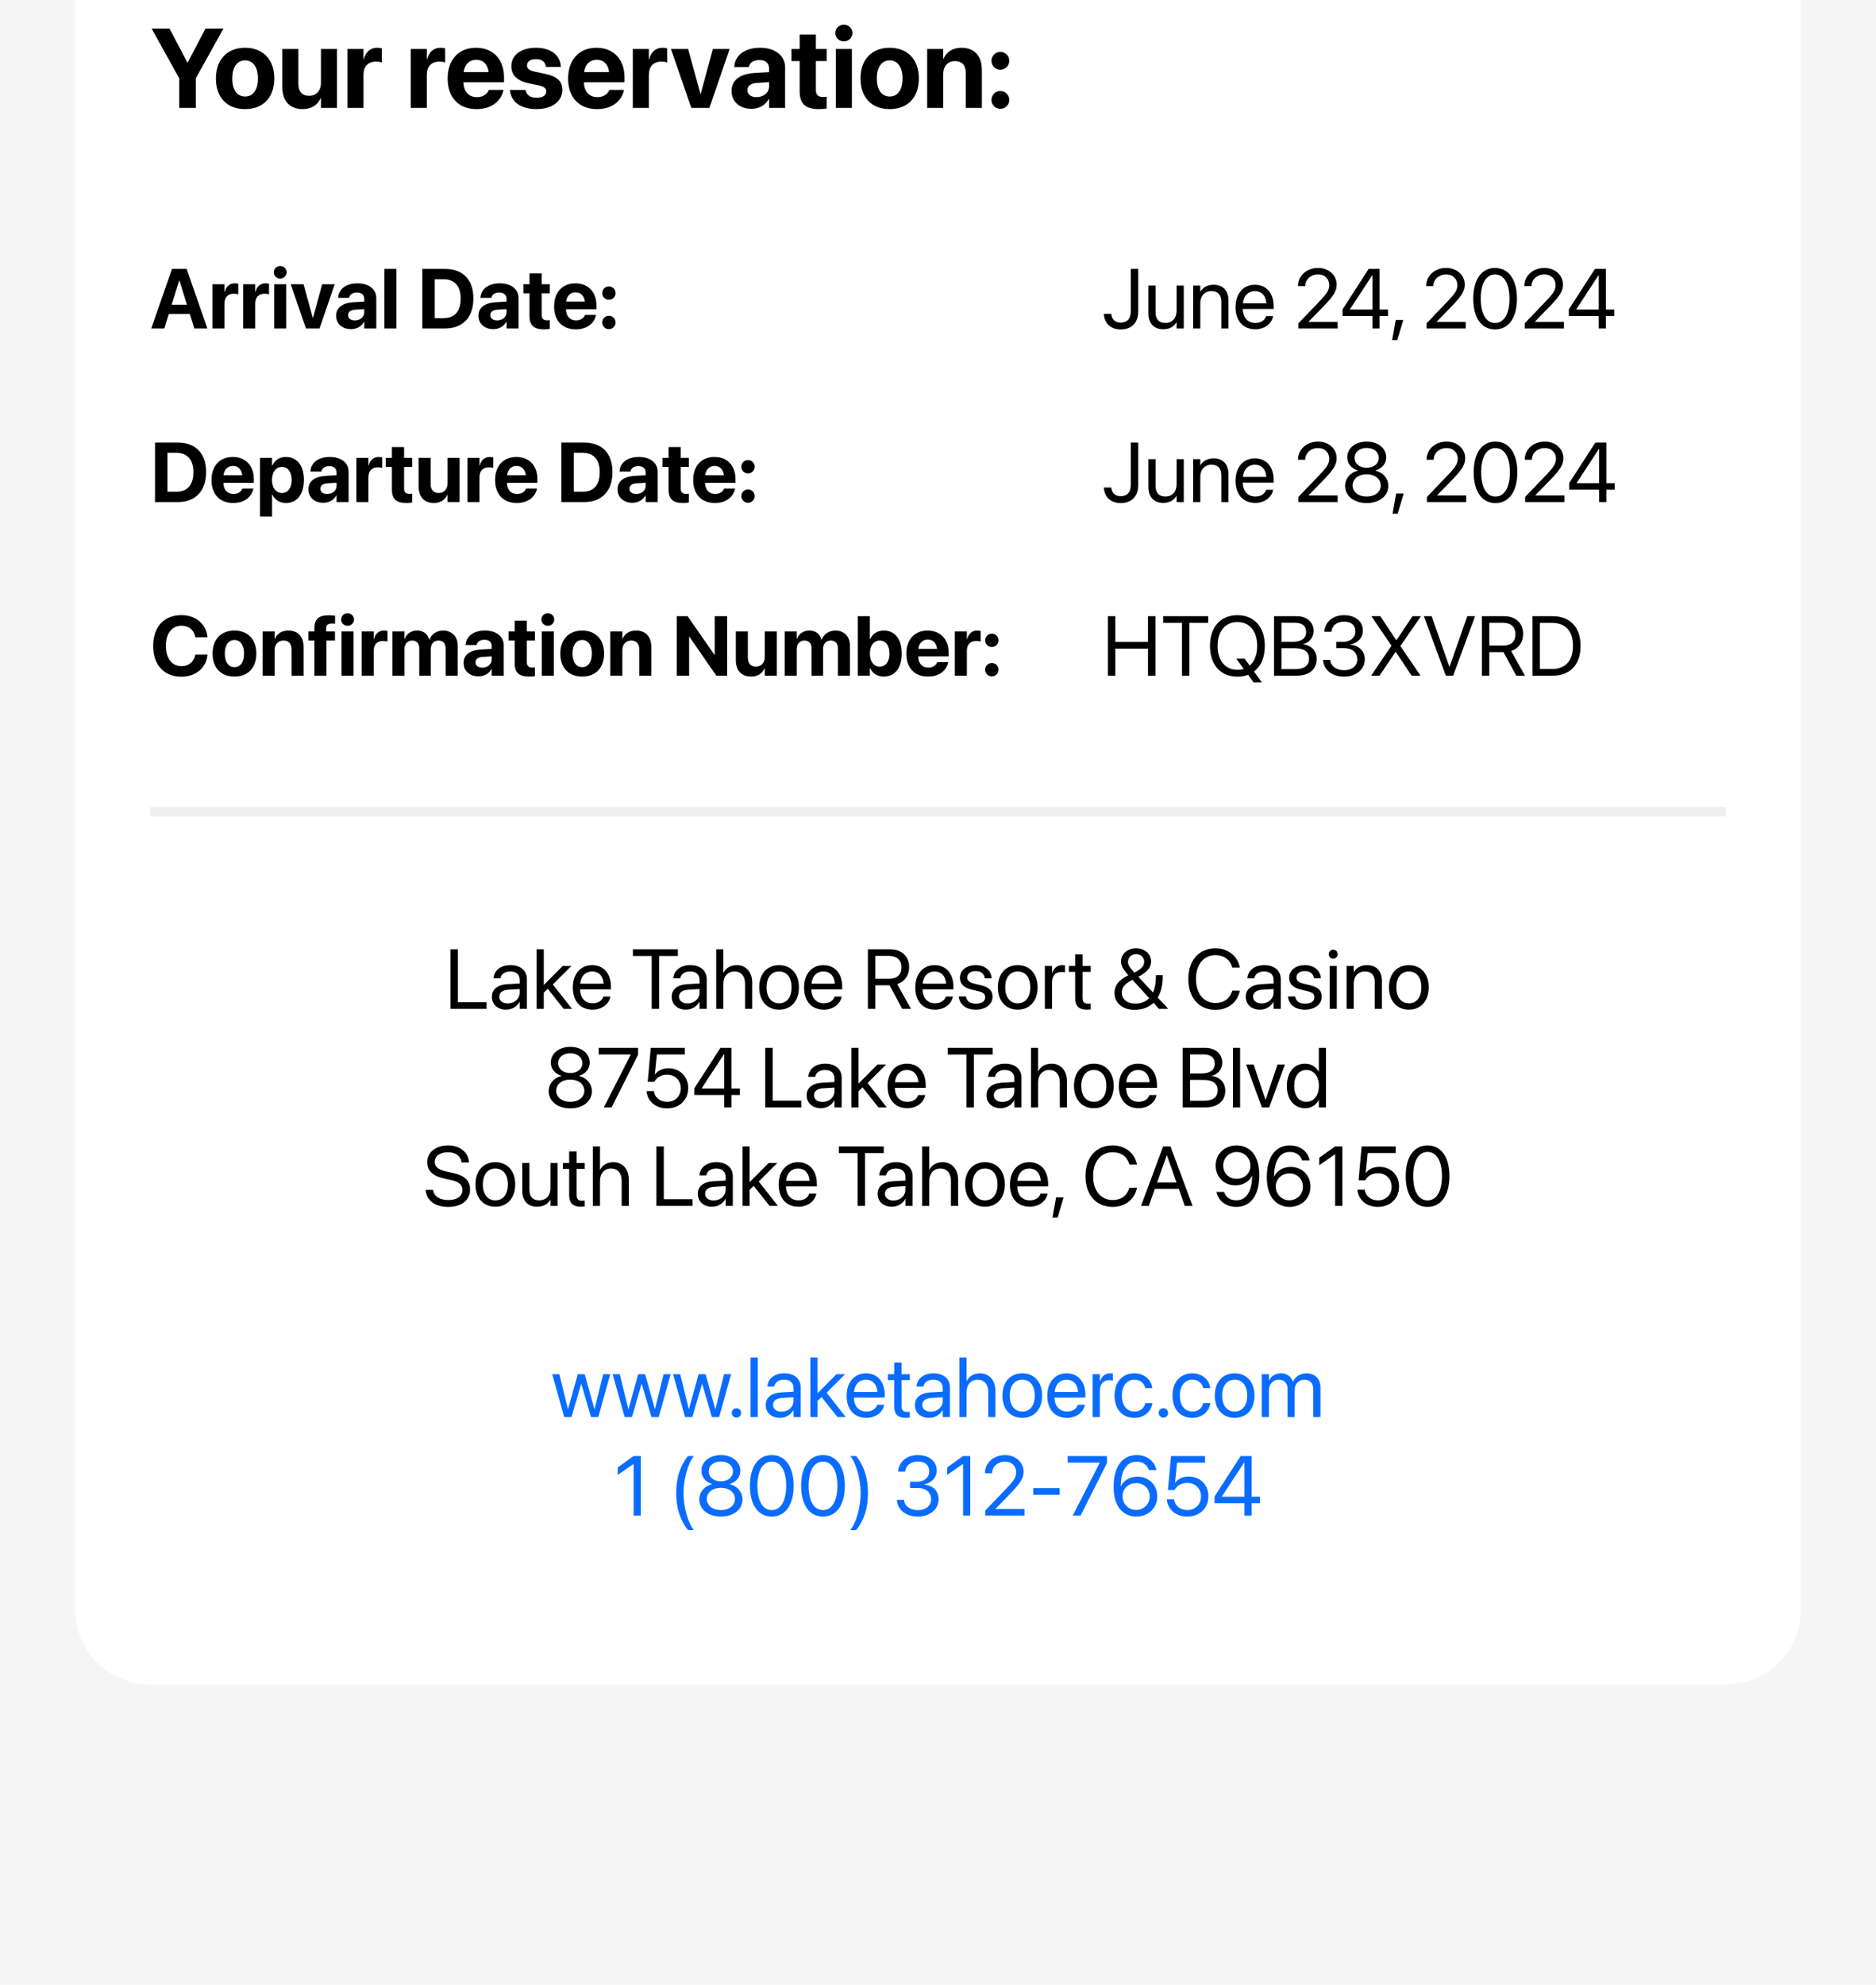 <svg width="400" height="423" viewBox="0 0 400 423" fill="none" xmlns="http://www.w3.org/2000/svg">
<rect width="400" height="423" fill="#F5F5F5"/>
<path d="M16 0H384V343C384 351.837 376.837 359 368 359H32C23.163 359 16 351.837 16 343V0Z" fill="white"/>
<path d="M38.211 23V16.684L32.328 6.09H36.148L39.945 13.309H40.027L43.812 6.09H47.645L41.75 16.684V23H38.211ZM52.262 23.258C48.441 23.258 46.039 20.809 46.039 16.719V16.695C46.039 12.652 48.5 10.18 52.25 10.18C56.012 10.18 58.484 12.629 58.484 16.695V16.719C58.484 20.82 56.059 23.258 52.262 23.258ZM52.273 20.574C53.938 20.574 55.004 19.168 55.004 16.719V16.695C55.004 14.27 53.914 12.863 52.25 12.863C50.598 12.863 49.52 14.27 49.52 16.695V16.719C49.52 19.18 50.586 20.574 52.273 20.574ZM64.531 23.258C61.766 23.258 60.195 21.488 60.195 18.547V10.438H63.617V17.832C63.617 19.473 64.391 20.422 65.926 20.422C67.461 20.422 68.434 19.297 68.434 17.656V10.438H71.856V23H68.434V20.926H68.363C67.719 22.367 66.43 23.258 64.531 23.258ZM74.082 23V10.438H77.504V12.629H77.574C77.949 11.082 78.969 10.18 80.434 10.18C80.809 10.18 81.16 10.238 81.418 10.309V13.32C81.137 13.203 80.668 13.133 80.176 13.133C78.488 13.133 77.504 14.141 77.504 15.969V23H74.082ZM87.582 23V10.438H91.004V12.629H91.074C91.449 11.082 92.469 10.18 93.934 10.18C94.309 10.18 94.66 10.238 94.918 10.309V13.32C94.637 13.203 94.168 13.133 93.676 13.133C91.988 13.133 91.004 14.141 91.004 15.969V23H87.582ZM101.621 23.258C97.777 23.258 95.445 20.762 95.445 16.742V16.73C95.445 12.734 97.801 10.18 101.48 10.18C105.16 10.18 107.469 12.676 107.469 16.473V17.527H98.82C98.856 19.531 99.945 20.703 101.691 20.703C103.098 20.703 103.953 19.93 104.199 19.227L104.223 19.156H107.363L107.328 19.285C106.941 21.137 105.207 23.258 101.621 23.258ZM101.539 12.734C100.133 12.734 99.078 13.672 98.856 15.371H104.188C103.977 13.637 102.957 12.734 101.539 12.734ZM114.406 23.258C110.926 23.258 108.992 21.652 108.723 19.273L108.711 19.168H112.051L112.074 19.273C112.297 20.258 113.035 20.832 114.406 20.832C115.695 20.832 116.48 20.328 116.48 19.52V19.508C116.48 18.84 116.059 18.453 114.828 18.184L112.695 17.738C110.258 17.223 109.027 16.004 109.027 14.129V14.117C109.027 11.727 111.09 10.18 114.289 10.18C117.629 10.18 119.492 11.949 119.574 14.152V14.27H116.422L116.41 14.176C116.293 13.273 115.555 12.594 114.289 12.594C113.105 12.594 112.367 13.121 112.367 13.93V13.941C112.367 14.586 112.801 15.008 114.066 15.277L116.199 15.734C118.824 16.285 119.902 17.316 119.902 19.168V19.18C119.902 21.641 117.641 23.258 114.406 23.258ZM127.309 23.258C123.465 23.258 121.133 20.762 121.133 16.742V16.73C121.133 12.734 123.488 10.18 127.168 10.18C130.848 10.18 133.156 12.676 133.156 16.473V17.527H124.508C124.543 19.531 125.633 20.703 127.379 20.703C128.785 20.703 129.641 19.93 129.887 19.227L129.91 19.156H133.051L133.016 19.285C132.629 21.137 130.895 23.258 127.309 23.258ZM127.227 12.734C125.82 12.734 124.766 13.672 124.543 15.371H129.875C129.664 13.637 128.645 12.734 127.227 12.734ZM134.926 23V10.438H138.348V12.629H138.418C138.793 11.082 139.812 10.18 141.277 10.18C141.652 10.18 142.004 10.238 142.262 10.309V13.32C141.98 13.203 141.512 13.133 141.02 13.133C139.332 13.133 138.348 14.141 138.348 15.969V23H134.926ZM147.406 23L143.059 10.438H146.715L149.34 19.977H149.41L152 10.438H155.574L151.262 23H147.406ZM160.203 23.199C157.684 23.199 155.984 21.617 155.984 19.402V19.379C155.984 17.094 157.754 15.758 160.871 15.559L163.977 15.371V14.598C163.977 13.484 163.25 12.793 161.914 12.793C160.637 12.793 159.863 13.391 159.699 14.199L159.676 14.305H156.547L156.559 14.164C156.746 11.844 158.738 10.18 162.055 10.18C165.301 10.18 167.398 11.855 167.398 14.387V23H163.977V21.125H163.906C163.191 22.414 161.855 23.199 160.203 23.199ZM159.371 19.227C159.371 20.152 160.133 20.703 161.316 20.703C162.852 20.703 163.977 19.719 163.977 18.406V17.504L161.387 17.668C160.062 17.75 159.371 18.312 159.371 19.203V19.227ZM174.605 23.258C171.816 23.258 170.504 22.18 170.504 19.484V13.016H168.758V10.438H170.504V7.367H173.961V10.438H176.258V13.016H173.961V19.109C173.961 20.281 174.488 20.68 175.52 20.68C175.824 20.68 176.047 20.645 176.258 20.621V23.129C175.871 23.188 175.32 23.258 174.605 23.258ZM179.926 8.82C178.895 8.82 178.098 8.012 178.098 7.039C178.098 6.066 178.895 5.258 179.926 5.258C180.957 5.258 181.754 6.066 181.754 7.039C181.754 8.012 180.957 8.82 179.926 8.82ZM178.215 23V10.438H181.637V23H178.215ZM189.699 23.258C185.879 23.258 183.477 20.809 183.477 16.719V16.695C183.477 12.652 185.938 10.18 189.688 10.18C193.449 10.18 195.922 12.629 195.922 16.695V16.719C195.922 20.82 193.496 23.258 189.699 23.258ZM189.711 20.574C191.375 20.574 192.441 19.168 192.441 16.719V16.695C192.441 14.27 191.352 12.863 189.688 12.863C188.035 12.863 186.957 14.27 186.957 16.695V16.719C186.957 19.18 188.023 20.574 189.711 20.574ZM197.691 23V10.438H201.113V12.5H201.184C201.828 11.059 203.117 10.18 205.016 10.18C207.781 10.18 209.352 11.949 209.352 14.891V23H205.93V15.594C205.93 13.953 205.156 13.016 203.621 13.016C202.086 13.016 201.113 14.141 201.113 15.781V23H197.691ZM213.301 14.855C212.234 14.855 211.402 14.023 211.402 12.957C211.402 11.902 212.234 11.059 213.301 11.059C214.355 11.059 215.199 11.902 215.199 12.957C215.199 14.023 214.355 14.855 213.301 14.855ZM213.301 23.199C212.234 23.199 211.402 22.355 211.402 21.301C211.402 20.234 212.234 19.402 213.301 19.402C214.355 19.402 215.199 20.234 215.199 21.301C215.199 22.355 214.355 23.199 213.301 23.199Z" fill="black"/>
<path d="M32.246 70L36.676 57.317H39.796L44.217 70H41.431L40.473 66.924H35.99L35.032 70H32.246ZM38.205 59.778L36.605 64.938H39.857L38.258 59.778H38.205ZM45.298 70V60.578H47.864V62.222H47.917C48.198 61.062 48.963 60.385 50.062 60.385C50.343 60.385 50.606 60.429 50.8 60.481V62.74C50.589 62.652 50.237 62.6 49.868 62.6C48.602 62.6 47.864 63.355 47.864 64.727V70H45.298ZM51.855 70V60.578H54.421V62.222H54.474C54.755 61.062 55.52 60.385 56.618 60.385C56.899 60.385 57.163 60.429 57.356 60.481V62.74C57.145 62.652 56.794 62.6 56.425 62.6C55.159 62.6 54.421 63.355 54.421 64.727V70H51.855ZM59.747 59.365C58.974 59.365 58.376 58.759 58.376 58.029C58.376 57.3 58.974 56.693 59.747 56.693C60.52 56.693 61.118 57.3 61.118 58.029C61.118 58.759 60.52 59.365 59.747 59.365ZM58.464 70V60.578H61.03V70H58.464ZM65.24 70L61.98 60.578H64.722L66.69 67.732H66.743L68.686 60.578H71.366L68.132 70H65.24ZM74.838 70.149C72.948 70.149 71.674 68.963 71.674 67.302V67.284C71.674 65.57 73.001 64.568 75.339 64.419L77.668 64.278V63.698C77.668 62.863 77.123 62.345 76.121 62.345C75.163 62.345 74.583 62.793 74.46 63.399L74.442 63.478H72.096L72.105 63.373C72.245 61.633 73.739 60.385 76.227 60.385C78.661 60.385 80.234 61.642 80.234 63.54V70H77.668V68.594H77.615C77.079 69.561 76.077 70.149 74.838 70.149ZM74.214 67.17C74.214 67.864 74.785 68.277 75.673 68.277C76.824 68.277 77.668 67.539 77.668 66.555V65.878L75.726 66.001C74.732 66.062 74.214 66.484 74.214 67.152V67.17ZM81.957 70V57.317H84.523V70H81.957ZM90.043 70V57.317H94.886C98.683 57.317 100.933 59.576 100.933 63.593V63.61C100.933 67.636 98.691 70 94.886 70H90.043ZM92.697 67.803H94.569C96.942 67.803 98.226 66.361 98.226 63.619V63.602C98.226 60.956 96.898 59.506 94.569 59.506H92.697V67.803ZM105.178 70.149C103.288 70.149 102.014 68.963 102.014 67.302V67.284C102.014 65.57 103.341 64.568 105.679 64.419L108.008 64.278V63.698C108.008 62.863 107.463 62.345 106.461 62.345C105.503 62.345 104.923 62.793 104.8 63.399L104.782 63.478H102.436L102.444 63.373C102.585 61.633 104.079 60.385 106.566 60.385C109.001 60.385 110.574 61.642 110.574 63.54V70H108.008V68.594H107.955C107.419 69.561 106.417 70.149 105.178 70.149ZM104.554 67.17C104.554 67.864 105.125 68.277 106.013 68.277C107.164 68.277 108.008 67.539 108.008 66.555V65.878L106.065 66.001C105.072 66.062 104.554 66.484 104.554 67.152V67.17ZM115.979 70.193C113.888 70.193 112.903 69.385 112.903 67.363V62.512H111.594V60.578H112.903V58.275H115.496V60.578H117.219V62.512H115.496V67.082C115.496 67.961 115.892 68.26 116.665 68.26C116.894 68.26 117.061 68.233 117.219 68.216V70.097C116.929 70.141 116.516 70.193 115.979 70.193ZM122.782 70.193C119.899 70.193 118.15 68.321 118.15 65.307V65.298C118.15 62.301 119.917 60.385 122.677 60.385C125.437 60.385 127.168 62.257 127.168 65.105V65.895H120.682C120.708 67.398 121.525 68.277 122.835 68.277C123.89 68.277 124.531 67.697 124.716 67.17L124.733 67.117H127.089L127.062 67.214C126.772 68.603 125.472 70.193 122.782 70.193ZM122.721 62.301C121.666 62.301 120.875 63.004 120.708 64.278H124.707C124.549 62.977 123.784 62.301 122.721 62.301ZM129.831 63.892C129.031 63.892 128.407 63.268 128.407 62.468C128.407 61.677 129.031 61.044 129.831 61.044C130.622 61.044 131.255 61.677 131.255 62.468C131.255 63.268 130.622 63.892 129.831 63.892ZM129.831 70.149C129.031 70.149 128.407 69.517 128.407 68.726C128.407 67.926 129.031 67.302 129.831 67.302C130.622 67.302 131.255 67.926 131.255 68.726C131.255 69.517 130.622 70.149 129.831 70.149Z" fill="black"/>
<path d="M33.055 107V94.317H37.898C41.694 94.317 43.944 96.576 43.944 100.593V100.61C43.944 104.636 41.703 107 37.898 107H33.055ZM35.709 104.803H37.581C39.954 104.803 41.237 103.361 41.237 100.619V100.602C41.237 97.956 39.91 96.506 37.581 96.506H35.709V104.803ZM49.727 107.193C46.845 107.193 45.096 105.321 45.096 102.307V102.298C45.096 99.301 46.862 97.385 49.622 97.385C52.382 97.385 54.113 99.257 54.113 102.104V102.896H47.627C47.653 104.398 48.471 105.277 49.78 105.277C50.835 105.277 51.477 104.697 51.661 104.17L51.679 104.117H54.034L54.008 104.214C53.718 105.603 52.417 107.193 49.727 107.193ZM49.666 99.301C48.611 99.301 47.82 100.004 47.653 101.278H51.652C51.494 99.978 50.73 99.301 49.666 99.301ZM55.44 110.076V97.578H58.007V99.222H58.068C58.578 98.079 59.606 97.385 60.942 97.385C63.333 97.385 64.792 99.213 64.792 102.28V102.289C64.792 105.348 63.333 107.193 60.977 107.193C59.633 107.193 58.569 106.508 58.06 105.392H58.007V110.076H55.44ZM60.099 105.066C61.373 105.066 62.182 104.003 62.182 102.289V102.28C62.182 100.558 61.373 99.512 60.099 99.512C58.851 99.512 57.998 100.584 57.998 102.289V102.298C57.998 103.994 58.851 105.066 60.099 105.066ZM68.932 107.149C67.042 107.149 65.768 105.963 65.768 104.302V104.284C65.768 102.57 67.095 101.568 69.433 101.419L71.762 101.278V100.698C71.762 99.863 71.217 99.345 70.215 99.345C69.257 99.345 68.677 99.793 68.554 100.399L68.536 100.479H66.189L66.198 100.373C66.339 98.633 67.833 97.385 70.32 97.385C72.755 97.385 74.328 98.642 74.328 100.54V107H71.762V105.594H71.709C71.173 106.561 70.171 107.149 68.932 107.149ZM68.308 104.17C68.308 104.864 68.879 105.277 69.767 105.277C70.918 105.277 71.762 104.539 71.762 103.555V102.878L69.819 103.001C68.826 103.062 68.308 103.484 68.308 104.152V104.17ZM75.989 107V97.578H78.556V99.222H78.608C78.89 98.061 79.654 97.385 80.753 97.385C81.034 97.385 81.298 97.429 81.491 97.481V99.74C81.28 99.652 80.929 99.6 80.56 99.6C79.294 99.6 78.556 100.355 78.556 101.727V107H75.989ZM86.642 107.193C84.55 107.193 83.565 106.385 83.565 104.363V99.512H82.256V97.578H83.565V95.275H86.158V97.578H87.881V99.512H86.158V104.082C86.158 104.961 86.554 105.26 87.327 105.26C87.556 105.26 87.723 105.233 87.881 105.216V107.097C87.591 107.141 87.178 107.193 86.642 107.193ZM92.504 107.193C90.43 107.193 89.252 105.866 89.252 103.66V97.578H91.818V103.124C91.818 104.354 92.398 105.066 93.55 105.066C94.701 105.066 95.431 104.223 95.431 102.992V97.578H97.997V107H95.431V105.444H95.378C94.894 106.525 93.928 107.193 92.504 107.193ZM99.667 107V97.578H102.233V99.222H102.286C102.567 98.061 103.332 97.385 104.431 97.385C104.712 97.385 104.976 97.429 105.169 97.481V99.74C104.958 99.652 104.606 99.6 104.237 99.6C102.972 99.6 102.233 100.355 102.233 101.727V107H99.667ZM110.196 107.193C107.313 107.193 105.564 105.321 105.564 102.307V102.298C105.564 99.301 107.331 97.385 110.091 97.385C112.851 97.385 114.582 99.257 114.582 102.104V102.896H108.096C108.122 104.398 108.939 105.277 110.249 105.277C111.304 105.277 111.945 104.697 112.13 104.17L112.147 104.117H114.503L114.477 104.214C114.187 105.603 112.886 107.193 110.196 107.193ZM110.135 99.301C109.08 99.301 108.289 100.004 108.122 101.278H112.121C111.963 99.978 111.198 99.301 110.135 99.301ZM119.697 107V94.317H124.54C128.337 94.317 130.587 96.576 130.587 100.593V100.61C130.587 104.636 128.346 107 124.54 107H119.697ZM122.352 104.803H124.224C126.597 104.803 127.88 103.361 127.88 100.619V100.602C127.88 97.956 126.553 96.506 124.224 96.506H122.352V104.803ZM134.832 107.149C132.942 107.149 131.668 105.963 131.668 104.302V104.284C131.668 102.57 132.995 101.568 135.333 101.419L137.662 101.278V100.698C137.662 99.863 137.117 99.345 136.115 99.345C135.157 99.345 134.577 99.793 134.454 100.399L134.437 100.479H132.09L132.099 100.373C132.239 98.633 133.733 97.385 136.221 97.385C138.655 97.385 140.229 98.642 140.229 100.54V107H137.662V105.594H137.609C137.073 106.561 136.071 107.149 134.832 107.149ZM134.208 104.17C134.208 104.864 134.779 105.277 135.667 105.277C136.818 105.277 137.662 104.539 137.662 103.555V102.878L135.72 103.001C134.727 103.062 134.208 103.484 134.208 104.152V104.17ZM145.634 107.193C143.542 107.193 142.558 106.385 142.558 104.363V99.512H141.248V97.578H142.558V95.275H145.15V97.578H146.873V99.512H145.15V104.082C145.15 104.961 145.546 105.26 146.319 105.26C146.548 105.26 146.715 105.233 146.873 105.216V107.097C146.583 107.141 146.17 107.193 145.634 107.193ZM152.437 107.193C149.554 107.193 147.805 105.321 147.805 102.307V102.298C147.805 99.301 149.571 97.385 152.331 97.385C155.091 97.385 156.822 99.257 156.822 102.104V102.896H150.336C150.362 104.398 151.18 105.277 152.489 105.277C153.544 105.277 154.186 104.697 154.37 104.17L154.388 104.117H156.743L156.717 104.214C156.427 105.603 155.126 107.193 152.437 107.193ZM152.375 99.301C151.32 99.301 150.529 100.004 150.362 101.278H154.361C154.203 99.978 153.438 99.301 152.375 99.301ZM159.485 100.892C158.686 100.892 158.062 100.268 158.062 99.468C158.062 98.677 158.686 98.044 159.485 98.044C160.276 98.044 160.909 98.677 160.909 99.468C160.909 100.268 160.276 100.892 159.485 100.892ZM159.485 107.149C158.686 107.149 158.062 106.517 158.062 105.726C158.062 104.926 158.686 104.302 159.485 104.302C160.276 104.302 160.909 104.926 160.909 105.726C160.909 106.517 160.276 107.149 159.485 107.149Z" fill="black"/>
<path d="M38.697 144.22C34.988 144.22 32.659 141.741 32.659 137.654V137.646C32.659 133.559 34.997 131.098 38.697 131.098C41.773 131.098 43.98 133.04 44.226 135.729L44.234 135.809H41.65L41.615 135.659C41.316 134.262 40.279 133.348 38.697 133.348C36.667 133.348 35.366 134.982 35.366 137.637V137.646C35.366 140.317 36.667 141.97 38.697 141.97C40.227 141.97 41.299 141.091 41.642 139.588L41.659 139.5H44.243L44.234 139.597C43.988 142.295 41.765 144.22 38.697 144.22ZM49.991 144.193C47.126 144.193 45.324 142.356 45.324 139.289V139.271C45.324 136.239 47.17 134.385 49.982 134.385C52.804 134.385 54.658 136.222 54.658 139.271V139.289C54.658 142.365 52.839 144.193 49.991 144.193ZM50 142.181C51.248 142.181 52.048 141.126 52.048 139.289V139.271C52.048 137.452 51.23 136.397 49.982 136.397C48.743 136.397 47.935 137.452 47.935 139.271V139.289C47.935 141.135 48.734 142.181 50 142.181ZM55.985 144V134.578H58.552V136.125H58.605C59.088 135.044 60.055 134.385 61.478 134.385C63.553 134.385 64.731 135.712 64.731 137.918V144H62.164V138.445C62.164 137.215 61.584 136.512 60.433 136.512C59.281 136.512 58.552 137.355 58.552 138.586V144H55.985ZM67.042 144V136.512H65.759V134.578H67.042V133.822C67.042 131.977 67.921 131.124 70.144 131.124C70.619 131.124 71.138 131.168 71.436 131.229V132.926C71.261 132.891 71.015 132.882 70.777 132.882C69.925 132.882 69.547 133.242 69.547 133.919V134.578H71.419V136.512H69.608V144H67.042ZM74.108 133.365C73.335 133.365 72.737 132.759 72.737 132.029C72.737 131.3 73.335 130.693 74.108 130.693C74.882 130.693 75.48 131.3 75.48 132.029C75.48 132.759 74.882 133.365 74.108 133.365ZM72.825 144V134.578H75.392V144H72.825ZM77.114 144V134.578H79.681V136.222H79.733C80.015 135.062 80.779 134.385 81.878 134.385C82.159 134.385 82.423 134.429 82.616 134.481V136.74C82.405 136.652 82.054 136.6 81.685 136.6C80.419 136.6 79.681 137.355 79.681 138.727V144H77.114ZM83.671 144V134.578H86.237V136.16H86.29C86.677 135.088 87.661 134.385 88.927 134.385C90.245 134.385 91.203 135.088 91.519 136.327H91.572C91.994 135.141 93.119 134.385 94.499 134.385C96.345 134.385 97.584 135.659 97.584 137.558V144H95.018V138.199C95.018 137.109 94.473 136.512 93.48 136.512C92.504 136.512 91.862 137.224 91.862 138.27V144H89.393V138.12C89.393 137.109 88.821 136.512 87.872 136.512C86.897 136.512 86.237 137.25 86.237 138.313V144H83.671ZM102.014 144.149C100.124 144.149 98.85 142.963 98.85 141.302V141.284C98.85 139.57 100.177 138.568 102.515 138.419L104.844 138.278V137.698C104.844 136.863 104.299 136.345 103.297 136.345C102.339 136.345 101.759 136.793 101.636 137.399L101.618 137.479H99.272L99.28 137.373C99.421 135.633 100.915 134.385 103.402 134.385C105.837 134.385 107.41 135.642 107.41 137.54V144H104.844V142.594H104.791C104.255 143.561 103.253 144.149 102.014 144.149ZM101.39 141.17C101.39 141.864 101.961 142.277 102.849 142.277C104 142.277 104.844 141.539 104.844 140.555V139.878L102.901 140.001C101.908 140.062 101.39 140.484 101.39 141.152V141.17ZM112.815 144.193C110.724 144.193 109.739 143.385 109.739 141.363V136.512H108.43V134.578H109.739V132.275H112.332V134.578H114.055V136.512H112.332V141.082C112.332 141.961 112.728 142.26 113.501 142.26C113.729 142.26 113.896 142.233 114.055 142.216V144.097C113.765 144.141 113.352 144.193 112.815 144.193ZM116.806 133.365C116.032 133.365 115.435 132.759 115.435 132.029C115.435 131.3 116.032 130.693 116.806 130.693C117.579 130.693 118.177 131.3 118.177 132.029C118.177 132.759 117.579 133.365 116.806 133.365ZM115.522 144V134.578H118.089V144H115.522ZM124.136 144.193C121.271 144.193 119.469 142.356 119.469 139.289V139.271C119.469 136.239 121.314 134.385 124.127 134.385C126.948 134.385 128.803 136.222 128.803 139.271V139.289C128.803 142.365 126.983 144.193 124.136 144.193ZM124.145 142.181C125.393 142.181 126.192 141.126 126.192 139.289V139.271C126.192 137.452 125.375 136.397 124.127 136.397C122.888 136.397 122.079 137.452 122.079 139.271V139.289C122.079 141.135 122.879 142.181 124.145 142.181ZM130.13 144V134.578H132.696V136.125H132.749C133.232 135.044 134.199 134.385 135.623 134.385C137.697 134.385 138.875 135.712 138.875 137.918V144H136.309V138.445C136.309 137.215 135.729 136.512 134.577 136.512C133.426 136.512 132.696 137.355 132.696 138.586V144H130.13ZM144.289 144V131.317H146.609L152.34 139.562H152.393V131.317H155.038V144H152.735L146.987 135.694H146.935V144H144.289ZM160.145 144.193C158.07 144.193 156.893 142.866 156.893 140.66V134.578H159.459V140.124C159.459 141.354 160.039 142.066 161.19 142.066C162.342 142.066 163.071 141.223 163.071 139.992V134.578H165.638V144H163.071V142.444H163.019C162.535 143.525 161.568 144.193 160.145 144.193ZM167.308 144V134.578H169.874V136.16H169.927C170.313 135.088 171.298 134.385 172.563 134.385C173.882 134.385 174.84 135.088 175.156 136.327H175.209C175.631 135.141 176.756 134.385 178.136 134.385C179.981 134.385 181.221 135.659 181.221 137.558V144H178.654V138.199C178.654 137.109 178.109 136.512 177.116 136.512C176.141 136.512 175.499 137.224 175.499 138.27V144H173.029V138.12C173.029 137.109 172.458 136.512 171.509 136.512C170.533 136.512 169.874 137.25 169.874 138.313V144H167.308ZM188.428 144.193C187.074 144.193 186.037 143.508 185.527 142.392H185.475V144H182.908V131.317H185.475V136.213H185.527C186.046 135.07 187.092 134.385 188.437 134.385C190.801 134.385 192.269 136.213 192.269 139.28V139.289C192.269 142.348 190.801 144.193 188.428 144.193ZM187.575 142.066C188.85 142.066 189.658 141.003 189.658 139.289V139.28C189.658 137.558 188.85 136.512 187.575 136.512C186.336 136.512 185.475 137.584 185.475 139.28V139.289C185.475 140.994 186.327 142.066 187.575 142.066ZM197.876 144.193C194.993 144.193 193.244 142.321 193.244 139.307V139.298C193.244 136.301 195.011 134.385 197.771 134.385C200.53 134.385 202.262 136.257 202.262 139.104V139.896H195.775C195.802 141.398 196.619 142.277 197.929 142.277C198.983 142.277 199.625 141.697 199.81 141.17L199.827 141.117H202.183L202.156 141.214C201.866 142.603 200.565 144.193 197.876 144.193ZM197.814 136.301C196.76 136.301 195.969 137.004 195.802 138.278H199.801C199.643 136.978 198.878 136.301 197.814 136.301ZM203.589 144V134.578H206.155V136.222H206.208C206.489 135.062 207.254 134.385 208.353 134.385C208.634 134.385 208.897 134.429 209.091 134.481V136.74C208.88 136.652 208.528 136.6 208.159 136.6C206.894 136.6 206.155 137.355 206.155 138.727V144H203.589ZM211.481 137.892C210.682 137.892 210.058 137.268 210.058 136.468C210.058 135.677 210.682 135.044 211.481 135.044C212.272 135.044 212.905 135.677 212.905 136.468C212.905 137.268 212.272 137.892 211.481 137.892ZM211.481 144.149C210.682 144.149 210.058 143.517 210.058 142.726C210.058 141.926 210.682 141.302 211.481 141.302C212.272 141.302 212.905 141.926 212.905 142.726C212.905 143.517 212.272 144.149 211.481 144.149Z" fill="black"/>
<path d="M238.946 70.211C236.749 70.211 235.51 68.849 235.378 67.029L235.369 66.906H236.951L236.96 66.994C237.057 67.952 237.681 68.752 238.938 68.752C240.344 68.752 241.1 67.917 241.1 66.37V57.317H242.682V66.388C242.682 68.787 241.293 70.211 238.946 70.211ZM248.025 70.176C246.021 70.176 244.861 68.875 244.861 66.792V60.859H246.391V66.519C246.391 68.005 247.085 68.822 248.491 68.822C249.933 68.822 250.873 67.794 250.873 66.238V60.859H252.402V70H250.873V68.699H250.838C250.346 69.552 249.414 70.176 248.025 70.176ZM254.397 70V60.859H255.927V62.16H255.962C256.454 61.308 257.386 60.684 258.774 60.684C260.778 60.684 261.938 61.984 261.938 64.067V70H260.409V64.34C260.409 62.855 259.715 62.037 258.309 62.037C256.867 62.037 255.927 63.065 255.927 64.621V70H254.397ZM267.651 70.176C265.023 70.176 263.441 68.339 263.441 65.465V65.456C263.441 62.626 265.059 60.684 267.555 60.684C270.051 60.684 271.571 62.538 271.571 65.28V65.843H264.988C265.023 67.724 266.061 68.822 267.687 68.822C268.847 68.822 269.664 68.242 269.928 67.46L269.954 67.381H271.457L271.439 67.469C271.141 68.981 269.646 70.176 267.651 70.176ZM267.546 62.037C266.219 62.037 265.182 62.942 265.015 64.647H270.016C269.866 62.872 268.882 62.037 267.546 62.037ZM276.845 70V68.91L281.31 64.252C283.023 62.468 283.419 61.782 283.419 60.727V60.71C283.41 59.418 282.435 58.486 281.055 58.486C279.473 58.486 278.295 59.576 278.295 60.938V60.982H276.766V60.93C276.766 58.732 278.664 57.106 281.028 57.106C283.322 57.106 285.001 58.645 285.001 60.631V60.648C285.001 62.037 284.359 63.083 282.03 65.465L279.016 68.559V68.594H285.212V70H276.845ZM292.63 70V67.363H286.258V65.931L291.821 57.317H294.159V65.975H295.952V67.363H294.159V70H292.63ZM287.822 65.975H292.63V58.671H292.577L287.822 65.939V65.975ZM296.831 72.487L297.604 68.189H299.204L297.921 72.487H296.831ZM304.161 70V68.91L308.626 64.252C310.34 62.468 310.735 61.782 310.735 60.727V60.71C310.727 59.418 309.751 58.486 308.371 58.486C306.789 58.486 305.611 59.576 305.611 60.938V60.982H304.082V60.93C304.082 58.732 305.98 57.106 308.345 57.106C310.639 57.106 312.317 58.645 312.317 60.631V60.648C312.317 62.037 311.676 63.083 309.347 65.465L306.332 68.559V68.594H312.528V70H304.161ZM318.777 70.211C315.859 70.211 314.128 67.689 314.128 63.663V63.645C314.128 59.62 315.859 57.106 318.777 57.106C321.695 57.106 323.444 59.62 323.444 63.645V63.663C323.444 67.689 321.695 70.211 318.777 70.211ZM318.777 68.831C320.711 68.831 321.854 66.845 321.854 63.663V63.645C321.854 60.464 320.711 58.495 318.777 58.495C316.844 58.495 315.719 60.464 315.719 63.645V63.663C315.719 66.845 316.844 68.831 318.777 68.831ZM325.097 70V68.91L329.562 64.252C331.275 62.468 331.671 61.782 331.671 60.727V60.71C331.662 59.418 330.687 58.486 329.307 58.486C327.725 58.486 326.547 59.576 326.547 60.938V60.982H325.018V60.93C325.018 58.732 326.916 57.106 329.28 57.106C331.574 57.106 333.253 58.645 333.253 60.631V60.648C333.253 62.037 332.611 63.083 330.282 65.465L327.268 68.559V68.594H333.464V70H325.097ZM340.882 70V67.363H334.51V65.931L340.073 57.317H342.411V65.975H344.204V67.363H342.411V70H340.882ZM336.074 65.975H340.882V58.671H340.829L336.074 65.939V65.975Z" fill="black"/>
<path d="M238.946 107.211C236.749 107.211 235.51 105.849 235.378 104.029L235.369 103.906H236.951L236.96 103.994C237.057 104.952 237.681 105.752 238.938 105.752C240.344 105.752 241.1 104.917 241.1 103.37V94.317H242.682V103.388C242.682 105.787 241.293 107.211 238.946 107.211ZM248.025 107.176C246.021 107.176 244.861 105.875 244.861 103.792V97.859H246.391V103.52C246.391 105.005 247.085 105.822 248.491 105.822C249.933 105.822 250.873 104.794 250.873 103.238V97.859H252.402V107H250.873V105.699H250.838C250.346 106.552 249.414 107.176 248.025 107.176ZM254.397 107V97.859H255.927V99.16H255.962C256.454 98.308 257.386 97.684 258.774 97.684C260.778 97.684 261.938 98.984 261.938 101.067V107H260.409V101.34C260.409 99.855 259.715 99.037 258.309 99.037C256.867 99.037 255.927 100.065 255.927 101.621V107H254.397ZM267.651 107.176C265.023 107.176 263.441 105.339 263.441 102.465V102.456C263.441 99.626 265.059 97.684 267.555 97.684C270.051 97.684 271.571 99.538 271.571 102.28V102.843H264.988C265.023 104.724 266.061 105.822 267.687 105.822C268.847 105.822 269.664 105.242 269.928 104.46L269.954 104.381H271.457L271.439 104.469C271.141 105.98 269.646 107.176 267.651 107.176ZM267.546 99.037C266.219 99.037 265.182 99.942 265.015 101.647H270.016C269.866 99.872 268.882 99.037 267.546 99.037ZM276.845 107V105.91L281.31 101.252C283.023 99.468 283.419 98.782 283.419 97.728V97.71C283.41 96.418 282.435 95.486 281.055 95.486C279.473 95.486 278.295 96.576 278.295 97.939V97.982H276.766V97.93C276.766 95.732 278.664 94.106 281.028 94.106C283.322 94.106 285.001 95.644 285.001 97.631V97.648C285.001 99.037 284.359 100.083 282.03 102.465L279.016 105.559V105.594H285.212V107H276.845ZM291.408 107.211C288.719 107.211 286.803 105.699 286.803 103.572V103.555C286.803 101.99 287.901 100.689 289.527 100.312V100.276C288.139 99.846 287.26 98.791 287.26 97.455V97.438C287.26 95.522 289.009 94.106 291.408 94.106C293.808 94.106 295.557 95.522 295.557 97.438V97.455C295.557 98.791 294.678 99.846 293.289 100.276V100.312C294.915 100.689 296.014 101.99 296.014 103.555V103.572C296.014 105.699 294.098 107.211 291.408 107.211ZM291.408 99.688C292.938 99.688 293.983 98.817 293.983 97.587V97.569C293.983 96.339 292.938 95.469 291.408 95.469C289.879 95.469 288.833 96.339 288.833 97.569V97.587C288.833 98.817 289.879 99.688 291.408 99.688ZM291.408 105.831C293.157 105.831 294.405 104.847 294.405 103.476V103.458C294.405 102.069 293.166 101.076 291.408 101.076C289.65 101.076 288.411 102.069 288.411 103.458V103.476C288.411 104.847 289.659 105.831 291.408 105.831ZM296.919 109.487L297.692 105.189H299.292L298.009 109.487H296.919ZM304.249 107V105.91L308.714 101.252C310.428 99.468 310.823 98.782 310.823 97.728V97.71C310.814 96.418 309.839 95.486 308.459 95.486C306.877 95.486 305.699 96.576 305.699 97.939V97.982H304.17V97.93C304.17 95.732 306.068 94.106 308.433 94.106C310.727 94.106 312.405 95.644 312.405 97.631V97.648C312.405 99.037 311.764 100.083 309.435 102.465L306.42 105.559V105.594H312.616V107H304.249ZM318.865 107.211C315.947 107.211 314.216 104.688 314.216 100.663V100.646C314.216 96.62 315.947 94.106 318.865 94.106C321.783 94.106 323.532 96.62 323.532 100.646V100.663C323.532 104.688 321.783 107.211 318.865 107.211ZM318.865 105.831C320.799 105.831 321.941 103.845 321.941 100.663V100.646C321.941 97.464 320.799 95.495 318.865 95.495C316.932 95.495 315.807 97.464 315.807 100.646V100.663C315.807 103.845 316.932 105.831 318.865 105.831ZM325.185 107V105.91L329.649 101.252C331.363 99.468 331.759 98.782 331.759 97.728V97.71C331.75 96.418 330.774 95.486 329.395 95.486C327.812 95.486 326.635 96.576 326.635 97.939V97.982H325.105V97.93C325.105 95.732 327.004 94.106 329.368 94.106C331.662 94.106 333.341 95.644 333.341 97.631V97.648C333.341 99.037 332.699 100.083 330.37 102.465L327.355 105.559V105.594H333.552V107H325.185ZM340.97 107V104.363H334.598V102.931L340.161 94.317H342.499V102.975H344.292V104.363H342.499V107H340.97ZM336.162 102.975H340.97V95.671H340.917L336.162 102.939V102.975Z" fill="black"/>
<path d="M236.23 144V131.317H237.812V136.802H244.773V131.317H246.355V144H244.773V138.226H237.812V144H236.23ZM252.024 144V132.741H248.025V131.317H257.605V132.741H253.606V144H252.024ZM263.846 144.211C260.242 144.211 257.992 141.688 257.992 137.663V137.646C257.992 133.629 260.251 131.106 263.846 131.106C267.432 131.106 269.682 133.629 269.682 137.646V137.663C269.682 140.124 268.847 142.014 267.379 143.121L269.058 145.433H267.282L266.113 143.815C265.437 144.079 264.672 144.211 263.846 144.211ZM263.846 142.752C264.329 142.752 264.777 142.682 265.19 142.55L263.6 140.37H265.375L266.456 141.855C267.476 140.985 268.056 139.518 268.056 137.663V137.646C268.056 134.534 266.43 132.565 263.846 132.565C261.253 132.565 259.618 134.525 259.618 137.646V137.663C259.618 140.783 261.244 142.752 263.846 142.752ZM271.65 144V131.317H276.458C278.629 131.317 280.097 132.583 280.097 134.481V134.499C280.097 135.809 279.112 137.083 277.803 137.268V137.303C279.631 137.514 280.738 138.744 280.738 140.423V140.44C280.738 142.673 279.139 144 276.44 144H271.65ZM276.098 132.715H273.232V136.784H275.605C277.478 136.784 278.497 136.037 278.497 134.666V134.648C278.497 133.4 277.627 132.715 276.098 132.715ZM276.054 138.146H273.232V142.603H276.203C278.102 142.603 279.112 141.838 279.112 140.379V140.361C279.112 138.894 278.075 138.146 276.054 138.146ZM286.601 144.211C283.981 144.211 282.285 142.752 282.118 140.748L282.109 140.643H283.63L283.639 140.73C283.771 141.979 284.913 142.84 286.601 142.84C288.262 142.84 289.396 141.908 289.396 140.563V140.546C289.396 138.99 288.279 138.12 286.504 138.12H284.913V136.784H286.434C287.945 136.784 289 135.853 289 134.587V134.569C289 133.242 288.13 132.478 286.583 132.478C285.089 132.478 284.025 133.269 283.894 134.552L283.885 134.64H282.364L282.373 134.552C282.575 132.486 284.21 131.106 286.583 131.106C289 131.106 290.591 132.451 290.591 134.376V134.394C290.591 135.958 289.483 137.03 287.901 137.364V137.399C289.747 137.558 291.004 138.709 291.004 140.511V140.528C291.004 142.646 289.141 144.211 286.601 144.211ZM292.349 144L296.673 137.628V137.593L292.401 131.317H294.309L297.701 136.424H297.754L301.182 131.317H302.983L298.598 137.672V137.707L302.887 144H300.988L297.613 138.938H297.561L294.142 144H292.349ZM308.274 144L303.599 131.317H305.26L309.039 142.102H309.074L312.854 131.317H314.515L309.839 144H308.274ZM315.965 144V131.317H320.72C323.163 131.317 324.763 132.812 324.763 135.097V135.114C324.763 136.872 323.796 138.234 322.214 138.735L325.149 144H323.295L320.579 138.981H317.547V144H315.965ZM317.547 137.584H320.579C322.205 137.584 323.128 136.705 323.128 135.149V135.132C323.128 133.62 322.135 132.724 320.509 132.724H317.547V137.584ZM326.758 144V131.317H331.021C334.773 131.317 337.006 133.655 337.006 137.637V137.654C337.006 141.653 334.791 144 331.021 144H326.758ZM328.34 142.576H330.915C333.789 142.576 335.389 140.818 335.389 137.672V137.654C335.389 134.49 333.789 132.741 330.915 132.741H328.34V142.576Z" fill="black"/>
<rect x="32" y="172" width="336" height="2" fill="#EFEFEF"/>
<path d="M96.052 215V202.317H97.634V213.576H103.751V215H96.052ZM107.926 215.176C106.106 215.176 104.885 214.077 104.885 212.416V212.398C104.885 210.843 106.098 209.867 108.198 209.744L110.817 209.595V208.83C110.817 207.714 110.088 207.037 108.813 207.037C107.636 207.037 106.897 207.6 106.722 208.417L106.704 208.496H105.228L105.236 208.399C105.368 206.896 106.678 205.684 108.831 205.684C110.993 205.684 112.347 206.853 112.347 208.681V215H110.817V213.515H110.782C110.246 214.517 109.147 215.176 107.926 215.176ZM106.449 212.416C106.449 213.295 107.17 213.849 108.269 213.849C109.71 213.849 110.817 212.855 110.817 211.528V210.781L108.374 210.931C107.152 211.001 106.449 211.546 106.449 212.398V212.416ZM114.412 215V202.317H115.941V209.894H115.977L119.984 205.859H121.839L117.875 209.806L121.962 215H120.187L116.794 210.737L115.941 211.555V215H114.412ZM126.348 215.176C123.72 215.176 122.138 213.339 122.138 210.465V210.456C122.138 207.626 123.755 205.684 126.251 205.684C128.747 205.684 130.268 207.538 130.268 210.28V210.843H123.685C123.72 212.724 124.757 213.822 126.383 213.822C127.543 213.822 128.36 213.242 128.624 212.46L128.65 212.381H130.153L130.136 212.469C129.837 213.98 128.343 215.176 126.348 215.176ZM126.242 207.037C124.915 207.037 123.878 207.942 123.711 209.647H128.712C128.562 207.872 127.578 207.037 126.242 207.037ZM138.951 215V203.741H134.952V202.317H144.532V203.741H140.533V215H138.951ZM146.264 215.176C144.444 215.176 143.223 214.077 143.223 212.416V212.398C143.223 210.843 144.436 209.867 146.536 209.744L149.155 209.595V208.83C149.155 207.714 148.426 207.037 147.151 207.037C145.974 207.037 145.235 207.6 145.06 208.417L145.042 208.496H143.565L143.574 208.399C143.706 206.896 145.016 205.684 147.169 205.684C149.331 205.684 150.685 206.853 150.685 208.681V215H149.155V213.515H149.12C148.584 214.517 147.485 215.176 146.264 215.176ZM144.787 212.416C144.787 213.295 145.508 213.849 146.606 213.849C148.048 213.849 149.155 212.855 149.155 211.528V210.781L146.712 210.931C145.49 211.001 144.787 211.546 144.787 212.398V212.416ZM152.706 215V202.317H154.235V207.318H154.271C154.763 206.29 155.756 205.684 157.118 205.684C159.061 205.684 160.388 207.187 160.388 209.401V215H158.858V209.665C158.858 208.013 158.015 207.037 156.591 207.037C155.176 207.037 154.235 208.109 154.235 209.665V215H152.706ZM166.118 215.176C163.578 215.176 161.882 213.339 161.882 210.43V210.412C161.882 207.503 163.587 205.684 166.109 205.684C168.632 205.684 170.346 207.494 170.346 210.412V210.43C170.346 213.348 168.641 215.176 166.118 215.176ZM166.127 213.822C167.735 213.822 168.781 212.574 168.781 210.43V210.412C168.781 208.268 167.727 207.037 166.109 207.037C164.519 207.037 163.446 208.276 163.446 210.412V210.43C163.446 212.583 164.51 213.822 166.127 213.822ZM175.654 215.176C173.026 215.176 171.444 213.339 171.444 210.465V210.456C171.444 207.626 173.062 205.684 175.558 205.684C178.054 205.684 179.574 207.538 179.574 210.28V210.843H172.991C173.026 212.724 174.063 213.822 175.689 213.822C176.85 213.822 177.667 213.242 177.931 212.46L177.957 212.381H179.46L179.442 212.469C179.144 213.98 177.649 215.176 175.654 215.176ZM175.549 207.037C174.222 207.037 173.185 207.942 173.018 209.647H178.019C177.869 207.872 176.885 207.037 175.549 207.037ZM185.05 215V202.317H189.805C192.248 202.317 193.848 203.812 193.848 206.097V206.114C193.848 207.872 192.881 209.234 191.299 209.735L194.234 215H192.38L189.664 209.981H186.632V215H185.05ZM186.632 208.584H189.664C191.29 208.584 192.213 207.705 192.213 206.149V206.132C192.213 204.62 191.22 203.724 189.594 203.724H186.632V208.584ZM199.367 215.176C196.739 215.176 195.157 213.339 195.157 210.465V210.456C195.157 207.626 196.774 205.684 199.271 205.684C201.767 205.684 203.287 207.538 203.287 210.28V210.843H196.704C196.739 212.724 197.776 213.822 199.402 213.822C200.562 213.822 201.38 213.242 201.644 212.46L201.67 212.381H203.173L203.155 212.469C202.856 213.98 201.362 215.176 199.367 215.176ZM199.262 207.037C197.935 207.037 196.897 207.942 196.73 209.647H201.731C201.582 207.872 200.598 207.037 199.262 207.037ZM208.077 215.176C205.924 215.176 204.623 214.077 204.438 212.442L204.43 212.363H205.959L205.977 212.451C206.161 213.365 206.838 213.901 208.086 213.901C209.325 213.901 210.063 213.383 210.063 212.557V212.548C210.063 211.889 209.721 211.52 208.684 211.265L207.233 210.913C205.511 210.5 204.676 209.7 204.676 208.382V208.373C204.676 206.8 206.056 205.684 208.033 205.684C210.037 205.684 211.312 206.853 211.426 208.382L211.435 208.496H209.976L209.967 208.435C209.844 207.547 209.167 206.958 208.033 206.958C206.926 206.958 206.24 207.494 206.24 208.303V208.312C206.24 208.936 206.653 209.366 207.664 209.612L209.114 209.964C210.96 210.412 211.628 211.142 211.628 212.442V212.451C211.628 214.051 210.116 215.176 208.077 215.176ZM217.007 215.176C214.467 215.176 212.771 213.339 212.771 210.43V210.412C212.771 207.503 214.476 205.684 216.998 205.684C219.521 205.684 221.234 207.494 221.234 210.412V210.43C221.234 213.348 219.529 215.176 217.007 215.176ZM217.016 213.822C218.624 213.822 219.67 212.574 219.67 210.43V210.412C219.67 208.268 218.615 207.037 216.998 207.037C215.407 207.037 214.335 208.276 214.335 210.412V210.43C214.335 212.583 215.398 213.822 217.016 213.822ZM222.781 215V205.859H224.311V207.406H224.346C224.653 206.352 225.444 205.684 226.473 205.684C226.736 205.684 226.965 205.728 227.088 205.745V207.23C226.965 207.187 226.64 207.143 226.271 207.143C225.084 207.143 224.311 207.969 224.311 209.357V215H222.781ZM231.746 215.176C230.067 215.176 229.241 214.42 229.241 212.671V207.125H227.905V205.859H229.241V203.39H230.823V205.859H232.563V207.125H230.823V212.662C230.823 213.638 231.254 213.91 232.071 213.91C232.256 213.91 232.432 213.884 232.563 213.875V215.114C232.37 215.141 232.045 215.176 231.746 215.176ZM241.88 215.211C239.375 215.211 237.626 213.734 237.626 211.625V211.616C237.626 210.122 238.452 208.988 240.122 208.101L240.588 207.854C239.498 206.633 239.032 205.851 239.023 204.937V204.928C239.023 203.311 240.395 202.106 242.223 202.106C244.077 202.106 245.431 203.275 245.431 204.919V204.928C245.431 206.176 244.71 207.09 242.715 208.18L245.835 211.52C246.248 210.623 246.459 209.507 246.459 208.197V207.819H247.918V208.206C247.918 209.964 247.54 211.449 246.846 212.592L249.043 214.947V215H247.109L245.949 213.726C244.93 214.692 243.55 215.211 241.88 215.211ZM240.518 205.007C240.518 205.701 240.948 206.264 241.889 207.283C243.444 206.457 243.954 205.842 243.954 204.989V204.98C243.954 204.014 243.251 203.346 242.231 203.346C241.238 203.346 240.518 204.031 240.518 204.998V205.007ZM239.19 211.52C239.19 212.935 240.333 213.893 242.021 213.893C243.295 213.893 244.297 213.479 245.026 212.724L241.458 208.804L241.045 209.032C239.709 209.797 239.19 210.544 239.19 211.511V211.52ZM259.168 215.211C255.644 215.211 253.376 212.645 253.376 208.654V208.646C253.376 204.655 255.635 202.106 259.168 202.106C261.805 202.106 263.853 203.706 264.336 206.105L264.354 206.193H262.754L262.692 206C262.2 204.462 260.952 203.565 259.168 203.565C256.637 203.565 255.002 205.561 255.002 208.646V208.654C255.002 211.739 256.646 213.752 259.168 213.752C260.943 213.752 262.174 212.873 262.728 211.203L262.754 211.124H264.354L264.336 211.212C263.853 213.638 261.822 215.211 259.168 215.211ZM268.66 215.176C266.841 215.176 265.619 214.077 265.619 212.416V212.398C265.619 210.843 266.832 209.867 268.933 209.744L271.552 209.595V208.83C271.552 207.714 270.822 207.037 269.548 207.037C268.37 207.037 267.632 207.6 267.456 208.417L267.438 208.496H265.962L265.971 208.399C266.103 206.896 267.412 205.684 269.565 205.684C271.728 205.684 273.081 206.853 273.081 208.681V215H271.552V213.515H271.517C270.98 214.517 269.882 215.176 268.66 215.176ZM267.184 212.416C267.184 213.295 267.904 213.849 269.003 213.849C270.444 213.849 271.552 212.855 271.552 211.528V210.781L269.108 210.931C267.887 211.001 267.184 211.546 267.184 212.398V212.416ZM278.267 215.176C276.113 215.176 274.812 214.077 274.628 212.442L274.619 212.363H276.148L276.166 212.451C276.351 213.365 277.027 213.901 278.275 213.901C279.515 213.901 280.253 213.383 280.253 212.557V212.548C280.253 211.889 279.91 211.52 278.873 211.265L277.423 210.913C275.7 210.5 274.865 209.7 274.865 208.382V208.373C274.865 206.8 276.245 205.684 278.223 205.684C280.227 205.684 281.501 206.853 281.615 208.382L281.624 208.496H280.165L280.156 208.435C280.033 207.547 279.356 206.958 278.223 206.958C277.115 206.958 276.43 207.494 276.43 208.303V208.312C276.43 208.936 276.843 209.366 277.854 209.612L279.304 209.964C281.149 210.412 281.817 211.142 281.817 212.442V212.451C281.817 214.051 280.306 215.176 278.267 215.176ZM284.27 204.312C283.742 204.312 283.312 203.882 283.312 203.354C283.312 202.818 283.742 202.396 284.27 202.396C284.806 202.396 285.228 202.818 285.228 203.354C285.228 203.882 284.806 204.312 284.27 204.312ZM283.505 215V205.859H285.034V215H283.505ZM287.117 215V205.859H288.646V207.16H288.682C289.174 206.308 290.105 205.684 291.494 205.684C293.498 205.684 294.658 206.984 294.658 209.067V215H293.129V209.34C293.129 207.854 292.435 207.037 291.028 207.037C289.587 207.037 288.646 208.065 288.646 209.621V215H287.117ZM300.397 215.176C297.857 215.176 296.161 213.339 296.161 210.43V210.412C296.161 207.503 297.866 205.684 300.389 205.684C302.911 205.684 304.625 207.494 304.625 210.412V210.43C304.625 213.348 302.92 215.176 300.397 215.176ZM300.406 213.822C302.015 213.822 303.061 212.574 303.061 210.43V210.412C303.061 208.268 302.006 207.037 300.389 207.037C298.798 207.037 297.726 208.276 297.726 210.412V210.43C297.726 212.583 298.789 213.822 300.406 213.822ZM121.593 236.211C118.903 236.211 116.987 234.699 116.987 232.572V232.555C116.987 230.99 118.086 229.689 119.712 229.312V229.276C118.323 228.846 117.444 227.791 117.444 226.455V226.438C117.444 224.521 119.193 223.106 121.593 223.106C123.992 223.106 125.741 224.521 125.741 226.438V226.455C125.741 227.791 124.862 228.846 123.474 229.276V229.312C125.1 229.689 126.198 230.99 126.198 232.555V232.572C126.198 234.699 124.282 236.211 121.593 236.211ZM121.593 228.688C123.122 228.688 124.168 227.817 124.168 226.587V226.569C124.168 225.339 123.122 224.469 121.593 224.469C120.063 224.469 119.018 225.339 119.018 226.569V226.587C119.018 227.817 120.063 228.688 121.593 228.688ZM121.593 234.831C123.342 234.831 124.59 233.847 124.59 232.476V232.458C124.59 231.069 123.351 230.076 121.593 230.076C119.835 230.076 118.596 231.069 118.596 232.458V232.476C118.596 233.847 119.844 234.831 121.593 234.831ZM128.747 236L134.486 224.759V224.724H127.657V223.317H136.051V224.785L130.408 236H128.747ZM142.221 236.211C139.795 236.211 138.063 234.699 137.879 232.634L137.87 232.537H139.426L139.435 232.607C139.593 233.864 140.718 234.822 142.238 234.822C143.961 234.822 145.156 233.627 145.156 231.922V231.904C145.147 230.234 143.943 229.039 142.265 229.039C141.403 229.039 140.665 229.294 140.103 229.804C139.874 230.015 139.672 230.261 139.505 230.551H138.107L138.758 223.317H146.018V224.724H140.059L139.628 228.986H139.663C140.261 228.134 141.315 227.677 142.546 227.677C144.98 227.677 146.738 229.443 146.738 231.878V231.896C146.729 234.436 144.857 236.211 142.221 236.211ZM154.42 236V233.363H148.048V231.931L153.611 223.317H155.949V231.975H157.742V233.363H155.949V236H154.42ZM149.612 231.975H154.42V224.671H154.367L149.612 231.939V231.975ZM163.165 236V223.317H164.747V234.576H170.864V236H163.165ZM175.039 236.176C173.22 236.176 171.998 235.077 171.998 233.416V233.398C171.998 231.843 173.211 230.867 175.312 230.744L177.931 230.595V229.83C177.931 228.714 177.201 228.037 175.927 228.037C174.749 228.037 174.011 228.6 173.835 229.417L173.817 229.496H172.341L172.35 229.399C172.481 227.896 173.791 226.684 175.944 226.684C178.106 226.684 179.46 227.853 179.46 229.681V236H177.931V234.515H177.896C177.359 235.517 176.261 236.176 175.039 236.176ZM173.562 233.416C173.562 234.295 174.283 234.849 175.382 234.849C176.823 234.849 177.931 233.855 177.931 232.528V231.781L175.487 231.931C174.266 232.001 173.562 232.546 173.562 233.398V233.416ZM181.525 236V223.317H183.055V230.894H183.09L187.098 226.859H188.952L184.988 230.806L189.075 236H187.3L183.907 231.737L183.055 232.555V236H181.525ZM193.461 236.176C190.833 236.176 189.251 234.339 189.251 231.465V231.456C189.251 228.626 190.868 226.684 193.364 226.684C195.86 226.684 197.381 228.538 197.381 231.28V231.843H190.798C190.833 233.724 191.87 234.822 193.496 234.822C194.656 234.822 195.474 234.242 195.737 233.46L195.764 233.381H197.267L197.249 233.469C196.95 234.98 195.456 236.176 193.461 236.176ZM193.355 228.037C192.028 228.037 190.991 228.942 190.824 230.647H195.825C195.676 228.872 194.691 228.037 193.355 228.037ZM206.064 236V224.741H202.065V223.317H211.646V224.741H207.646V236H206.064ZM213.377 236.176C211.558 236.176 210.336 235.077 210.336 233.416V233.398C210.336 231.843 211.549 230.867 213.649 230.744L216.269 230.595V229.83C216.269 228.714 215.539 228.037 214.265 228.037C213.087 228.037 212.349 228.6 212.173 229.417L212.155 229.496H210.679L210.688 229.399C210.819 227.896 212.129 226.684 214.282 226.684C216.444 226.684 217.798 227.853 217.798 229.681V236H216.269V234.515H216.233C215.697 235.517 214.599 236.176 213.377 236.176ZM211.9 233.416C211.9 234.295 212.621 234.849 213.72 234.849C215.161 234.849 216.269 233.855 216.269 232.528V231.781L213.825 231.931C212.604 232.001 211.9 232.546 211.9 233.398V233.416ZM219.819 236V223.317H221.349V228.318H221.384C221.876 227.29 222.869 226.684 224.231 226.684C226.174 226.684 227.501 228.187 227.501 230.401V236H225.972V230.665C225.972 229.013 225.128 228.037 223.704 228.037C222.289 228.037 221.349 229.109 221.349 230.665V236H219.819ZM233.231 236.176C230.691 236.176 228.995 234.339 228.995 231.43V231.412C228.995 228.503 230.7 226.684 233.223 226.684C235.745 226.684 237.459 228.494 237.459 231.412V231.43C237.459 234.348 235.754 236.176 233.231 236.176ZM233.24 234.822C234.849 234.822 235.895 233.574 235.895 231.43V231.412C235.895 229.268 234.84 228.037 233.223 228.037C231.632 228.037 230.56 229.276 230.56 231.412V231.43C230.56 233.583 231.623 234.822 233.24 234.822ZM242.768 236.176C240.14 236.176 238.558 234.339 238.558 231.465V231.456C238.558 228.626 240.175 226.684 242.671 226.684C245.167 226.684 246.688 228.538 246.688 231.28V231.843H240.104C240.14 233.724 241.177 234.822 242.803 234.822C243.963 234.822 244.78 234.242 245.044 233.46L245.07 233.381H246.573L246.556 233.469C246.257 234.98 244.763 236.176 242.768 236.176ZM242.662 228.037C241.335 228.037 240.298 228.942 240.131 230.647H245.132C244.982 228.872 243.998 228.037 242.662 228.037ZM252.163 236V223.317H256.971C259.142 223.317 260.609 224.583 260.609 226.481V226.499C260.609 227.809 259.625 229.083 258.315 229.268V229.303C260.144 229.514 261.251 230.744 261.251 232.423V232.44C261.251 234.673 259.651 236 256.953 236H252.163ZM256.61 224.715H253.745V228.784H256.118C257.99 228.784 259.01 228.037 259.01 226.666V226.648C259.01 225.4 258.14 224.715 256.61 224.715ZM256.566 230.146H253.745V234.603H256.716C258.614 234.603 259.625 233.838 259.625 232.379V232.361C259.625 230.894 258.588 230.146 256.566 230.146ZM262.886 236V223.317H264.415V236H262.886ZM269.056 236L265.689 226.859H267.298L269.82 234.374H269.855L272.387 226.859H273.978L270.62 236H269.056ZM278.267 236.176C275.929 236.176 274.382 234.312 274.382 231.43V231.421C274.382 228.538 275.946 226.684 278.24 226.684C279.532 226.684 280.596 227.334 281.167 228.389H281.202V223.317H282.731V236H281.202V234.453H281.167C280.596 235.517 279.576 236.176 278.267 236.176ZM278.565 234.822C280.112 234.822 281.211 233.478 281.211 231.43V231.421C281.211 229.382 280.104 228.037 278.565 228.037C276.948 228.037 275.946 229.338 275.946 231.421V231.43C275.946 233.53 276.948 234.822 278.565 234.822ZM95.533 257.211C92.791 257.211 90.936 255.866 90.778 253.695L90.769 253.572H92.352L92.369 253.695C92.554 254.97 93.784 255.752 95.621 255.752C97.449 255.752 98.601 254.926 98.601 253.616V253.607C98.601 252.491 97.871 251.867 96.131 251.48L94.725 251.173C92.246 250.628 91.086 249.512 91.086 247.657V247.648C91.095 245.565 92.94 244.106 95.551 244.106C98.029 244.106 99.84 245.539 99.981 247.613L99.989 247.745H98.407L98.39 247.622C98.196 246.33 97.115 245.565 95.507 245.565C93.811 245.574 92.703 246.383 92.703 247.604V247.613C92.703 248.65 93.468 249.301 95.12 249.661L96.526 249.969C99.128 250.54 100.218 251.595 100.218 253.528V253.537C100.218 255.787 98.434 257.211 95.533 257.211ZM105.623 257.176C103.083 257.176 101.387 255.339 101.387 252.43V252.412C101.387 249.503 103.092 247.684 105.614 247.684C108.137 247.684 109.851 249.494 109.851 252.412V252.43C109.851 255.348 108.146 257.176 105.623 257.176ZM105.632 255.822C107.24 255.822 108.286 254.574 108.286 252.43V252.412C108.286 250.268 107.231 249.037 105.614 249.037C104.023 249.037 102.951 250.276 102.951 252.412V252.43C102.951 254.583 104.015 255.822 105.632 255.822ZM114.518 257.176C112.514 257.176 111.354 255.875 111.354 253.792V247.859H112.883V253.52C112.883 255.005 113.577 255.822 114.983 255.822C116.425 255.822 117.365 254.794 117.365 253.238V247.859H118.895V257H117.365V255.699H117.33C116.838 256.552 115.906 257.176 114.518 257.176ZM123.86 257.176C122.182 257.176 121.355 256.42 121.355 254.671V249.125H120.02V247.859H121.355V245.39H122.938V247.859H124.678V249.125H122.938V254.662C122.938 255.638 123.368 255.91 124.186 255.91C124.37 255.91 124.546 255.884 124.678 255.875V257.114C124.484 257.141 124.159 257.176 123.86 257.176ZM126.4 257V244.317H127.93V249.318H127.965C128.457 248.29 129.45 247.684 130.812 247.684C132.755 247.684 134.082 249.187 134.082 251.401V257H132.553V251.665C132.553 250.013 131.709 249.037 130.285 249.037C128.87 249.037 127.93 250.109 127.93 251.665V257H126.4ZM139.953 257V244.317H141.535V255.576H147.652V257H139.953ZM151.827 257.176C150.008 257.176 148.786 256.077 148.786 254.416V254.398C148.786 252.843 149.999 251.867 152.1 251.744L154.719 251.595V250.83C154.719 249.714 153.989 249.037 152.715 249.037C151.537 249.037 150.799 249.6 150.623 250.417L150.605 250.496H149.129L149.138 250.399C149.27 248.896 150.579 247.684 152.732 247.684C154.895 247.684 156.248 248.853 156.248 250.681V257H154.719V255.515H154.684C154.147 256.517 153.049 257.176 151.827 257.176ZM150.351 254.416C150.351 255.295 151.071 255.849 152.17 255.849C153.611 255.849 154.719 254.855 154.719 253.528V252.781L152.275 252.931C151.054 253.001 150.351 253.546 150.351 254.398V254.416ZM158.313 257V244.317H159.843V251.894H159.878L163.886 247.859H165.74L161.776 251.806L165.863 257H164.088L160.695 252.737L159.843 253.555V257H158.313ZM170.249 257.176C167.621 257.176 166.039 255.339 166.039 252.465V252.456C166.039 249.626 167.656 247.684 170.152 247.684C172.648 247.684 174.169 249.538 174.169 252.28V252.843H167.586C167.621 254.724 168.658 255.822 170.284 255.822C171.444 255.822 172.262 255.242 172.525 254.46L172.552 254.381H174.055L174.037 254.469C173.738 255.98 172.244 257.176 170.249 257.176ZM170.144 249.037C168.816 249.037 167.779 249.942 167.612 251.647H172.613C172.464 249.872 171.479 249.037 170.144 249.037ZM182.853 257V245.741H178.854V244.317H188.434V245.741H184.435V257H182.853ZM190.165 257.176C188.346 257.176 187.124 256.077 187.124 254.416V254.398C187.124 252.843 188.337 251.867 190.438 251.744L193.057 251.595V250.83C193.057 249.714 192.327 249.037 191.053 249.037C189.875 249.037 189.137 249.6 188.961 250.417L188.943 250.496H187.467L187.476 250.399C187.607 248.896 188.917 247.684 191.07 247.684C193.232 247.684 194.586 248.853 194.586 250.681V257H193.057V255.515H193.021C192.485 256.517 191.387 257.176 190.165 257.176ZM188.688 254.416C188.688 255.295 189.409 255.849 190.508 255.849C191.949 255.849 193.057 254.855 193.057 253.528V252.781L190.613 252.931C189.392 253.001 188.688 253.546 188.688 254.398V254.416ZM196.607 257V244.317H198.137V249.318H198.172C198.664 248.29 199.657 247.684 201.02 247.684C202.962 247.684 204.289 249.187 204.289 251.401V257H202.76V251.665C202.76 250.013 201.916 249.037 200.492 249.037C199.077 249.037 198.137 250.109 198.137 251.665V257H196.607ZM210.02 257.176C207.479 257.176 205.783 255.339 205.783 252.43V252.412C205.783 249.503 207.488 247.684 210.011 247.684C212.533 247.684 214.247 249.494 214.247 252.412V252.43C214.247 255.348 212.542 257.176 210.02 257.176ZM210.028 255.822C211.637 255.822 212.683 254.574 212.683 252.43V252.412C212.683 250.268 211.628 249.037 210.011 249.037C208.42 249.037 207.348 250.276 207.348 252.412V252.43C207.348 254.583 208.411 255.822 210.028 255.822ZM219.556 257.176C216.928 257.176 215.346 255.339 215.346 252.465V252.456C215.346 249.626 216.963 247.684 219.459 247.684C221.955 247.684 223.476 249.538 223.476 252.28V252.843H216.893C216.928 254.724 217.965 255.822 219.591 255.822C220.751 255.822 221.568 255.242 221.832 254.46L221.858 254.381H223.361L223.344 254.469C223.045 255.98 221.551 257.176 219.556 257.176ZM219.45 249.037C218.123 249.037 217.086 249.942 216.919 251.647H221.92C221.771 249.872 220.786 249.037 219.45 249.037ZM224.407 259.487L225.181 255.189H226.78L225.497 259.487H224.407ZM237.239 257.211C233.715 257.211 231.447 254.645 231.447 250.654V250.646C231.447 246.655 233.706 244.106 237.239 244.106C239.876 244.106 241.924 245.706 242.407 248.105L242.425 248.193H240.825L240.764 248C240.271 246.462 239.023 245.565 237.239 245.565C234.708 245.565 233.073 247.561 233.073 250.646V250.654C233.073 253.739 234.717 255.752 237.239 255.752C239.015 255.752 240.245 254.873 240.799 253.203L240.825 253.124H242.425L242.407 253.212C241.924 255.638 239.894 257.211 237.239 257.211ZM243.286 257L248.006 244.317H249.57L254.281 257H252.62L251.337 253.37H246.23L244.947 257H243.286ZM248.771 246.216L246.714 252.025H250.862L248.806 246.216H248.771ZM263.694 244.106C266.032 244.106 268.511 245.724 268.511 250.426V250.443C268.511 254.715 266.691 257.211 263.589 257.211C261.436 257.211 259.827 255.98 259.405 254.135L259.379 254.021H260.987L261.022 254.117C261.4 255.163 262.306 255.813 263.606 255.813C265.971 255.813 266.902 253.52 266.973 250.856C266.981 250.769 266.981 250.681 266.981 250.584H266.946C266.437 251.709 265.136 252.623 263.413 252.623C260.996 252.623 259.203 250.839 259.203 248.431V248.413C259.203 245.917 261.102 244.106 263.694 244.106ZM263.686 251.234C265.347 251.234 266.604 250.057 266.604 248.439V248.431C266.604 246.805 265.338 245.513 263.712 245.513C262.095 245.513 260.812 246.778 260.812 248.378V248.396C260.812 250.048 262.016 251.234 263.686 251.234ZM274.927 257.211C272.589 257.211 270.11 255.594 270.11 250.892V250.874C270.11 246.603 271.93 244.106 275.032 244.106C277.186 244.106 278.794 245.337 279.216 247.183L279.242 247.297H277.634L277.599 247.2C277.221 246.154 276.315 245.504 275.015 245.504C272.65 245.504 271.719 247.798 271.648 250.461C271.64 250.549 271.64 250.637 271.64 250.733H271.675C272.185 249.608 273.485 248.694 275.208 248.694C277.625 248.694 279.418 250.479 279.418 252.887V252.904C279.418 255.4 277.52 257.211 274.927 257.211ZM272.018 252.887C272.018 254.513 273.283 255.805 274.909 255.805C276.526 255.805 277.81 254.539 277.81 252.939V252.922C277.81 251.27 276.605 250.083 274.936 250.083C273.274 250.083 272.018 251.261 272.018 252.878V252.887ZM284.683 257V245.996H284.647L281.29 248.334V246.743L284.665 244.317H286.212V257H284.683ZM293.788 257.211C291.362 257.211 289.631 255.699 289.446 253.634L289.438 253.537H290.993L291.002 253.607C291.16 254.864 292.285 255.822 293.806 255.822C295.528 255.822 296.724 254.627 296.724 252.922V252.904C296.715 251.234 295.511 250.039 293.832 250.039C292.971 250.039 292.232 250.294 291.67 250.804C291.441 251.015 291.239 251.261 291.072 251.551H289.675L290.325 244.317H297.585V245.724H291.626L291.195 249.986H291.23C291.828 249.134 292.883 248.677 294.113 248.677C296.548 248.677 298.306 250.443 298.306 252.878V252.896C298.297 255.436 296.425 257.211 293.788 257.211ZM304.379 257.211C301.461 257.211 299.729 254.688 299.729 250.663V250.646C299.729 246.62 301.461 244.106 304.379 244.106C307.297 244.106 309.046 246.62 309.046 250.646V250.663C309.046 254.688 307.297 257.211 304.379 257.211ZM304.379 255.831C306.312 255.831 307.455 253.845 307.455 250.663V250.646C307.455 247.464 306.312 245.495 304.379 245.495C302.445 245.495 301.32 247.464 301.32 250.646V250.663C301.32 253.845 302.445 255.831 304.379 255.831Z" fill="black"/>
<path d="M120.301 302L117.743 292.859H119.264L121.092 300.295H121.127L123.192 292.859H124.669L126.743 300.295H126.778L128.606 292.859H130.118L127.569 302H126.014L123.948 294.925H123.913L121.856 302H120.301ZM133.186 302L130.628 292.859H132.148L133.977 300.295H134.012L136.077 292.859H137.554L139.628 300.295H139.663L141.491 292.859H143.003L140.454 302H138.898L136.833 294.925H136.798L134.741 302H133.186ZM146.07 302L143.513 292.859H145.033L146.861 300.295H146.896L148.962 292.859H150.438L152.513 300.295H152.548L154.376 292.859H155.888L153.339 302H151.783L149.718 294.925H149.683L147.626 302H146.07ZM157.03 302.123C156.468 302.123 156.028 301.684 156.028 301.121C156.028 300.559 156.468 300.119 157.03 300.119C157.593 300.119 158.032 300.559 158.032 301.121C158.032 301.684 157.593 302.123 157.03 302.123ZM160.036 302V289.317H161.565V302H160.036ZM166.303 302.176C164.483 302.176 163.262 301.077 163.262 299.416V299.398C163.262 297.843 164.475 296.867 166.575 296.744L169.194 296.595V295.83C169.194 294.714 168.465 294.037 167.19 294.037C166.013 294.037 165.274 294.6 165.099 295.417L165.081 295.496H163.604L163.613 295.399C163.745 293.896 165.055 292.684 167.208 292.684C169.37 292.684 170.724 293.853 170.724 295.681V302H169.194V300.515H169.159C168.623 301.517 167.524 302.176 166.303 302.176ZM164.826 299.416C164.826 300.295 165.547 300.849 166.646 300.849C168.087 300.849 169.194 299.855 169.194 298.528V297.781L166.751 297.931C165.529 298.001 164.826 298.546 164.826 299.398V299.416ZM172.789 302V289.317H174.318V296.894H174.354L178.361 292.859H180.216L176.252 296.806L180.339 302H178.563L175.171 297.737L174.318 298.555V302H172.789ZM184.725 302.176C182.097 302.176 180.515 300.339 180.515 297.465V297.456C180.515 294.626 182.132 292.684 184.628 292.684C187.124 292.684 188.645 294.538 188.645 297.28V297.843H182.062C182.097 299.724 183.134 300.822 184.76 300.822C185.92 300.822 186.737 300.242 187.001 299.46L187.027 299.381H188.53L188.513 299.469C188.214 300.98 186.72 302.176 184.725 302.176ZM184.619 294.037C183.292 294.037 182.255 294.942 182.088 296.647H187.089C186.939 294.872 185.955 294.037 184.619 294.037ZM193.162 302.176C191.483 302.176 190.657 301.42 190.657 299.671V294.125H189.321V292.859H190.657V290.39H192.239V292.859H193.979V294.125H192.239V299.662C192.239 300.638 192.67 300.91 193.487 300.91C193.672 300.91 193.848 300.884 193.979 300.875V302.114C193.786 302.141 193.461 302.176 193.162 302.176ZM198.119 302.176C196.3 302.176 195.078 301.077 195.078 299.416V299.398C195.078 297.843 196.291 296.867 198.392 296.744L201.011 296.595V295.83C201.011 294.714 200.281 294.037 199.007 294.037C197.829 294.037 197.091 294.6 196.915 295.417L196.897 295.496H195.421L195.43 295.399C195.562 293.896 196.871 292.684 199.024 292.684C201.187 292.684 202.54 293.853 202.54 295.681V302H201.011V300.515H200.976C200.439 301.517 199.341 302.176 198.119 302.176ZM196.643 299.416C196.643 300.295 197.363 300.849 198.462 300.849C199.903 300.849 201.011 299.855 201.011 298.528V297.781L198.567 297.931C197.346 298.001 196.643 298.546 196.643 299.398V299.416ZM204.562 302V289.317H206.091V294.318H206.126C206.618 293.29 207.611 292.684 208.974 292.684C210.916 292.684 212.243 294.187 212.243 296.401V302H210.714V296.665C210.714 295.013 209.87 294.037 208.446 294.037C207.031 294.037 206.091 295.109 206.091 296.665V302H204.562ZM217.974 302.176C215.434 302.176 213.737 300.339 213.737 297.43V297.412C213.737 294.503 215.442 292.684 217.965 292.684C220.487 292.684 222.201 294.494 222.201 297.412V297.43C222.201 300.348 220.496 302.176 217.974 302.176ZM217.982 300.822C219.591 300.822 220.637 299.574 220.637 297.43V297.412C220.637 295.268 219.582 294.037 217.965 294.037C216.374 294.037 215.302 295.276 215.302 297.412V297.43C215.302 299.583 216.365 300.822 217.982 300.822ZM227.51 302.176C224.882 302.176 223.3 300.339 223.3 297.465V297.456C223.3 294.626 224.917 292.684 227.413 292.684C229.909 292.684 231.43 294.538 231.43 297.28V297.843H224.847C224.882 299.724 225.919 300.822 227.545 300.822C228.705 300.822 229.522 300.242 229.786 299.46L229.812 299.381H231.315L231.298 299.469C230.999 300.98 229.505 302.176 227.51 302.176ZM227.404 294.037C226.077 294.037 225.04 294.942 224.873 296.647H229.874C229.725 294.872 228.74 294.037 227.404 294.037ZM232.977 302V292.859H234.506V294.406H234.541C234.849 293.352 235.64 292.684 236.668 292.684C236.932 292.684 237.16 292.728 237.283 292.745V294.23C237.16 294.187 236.835 294.143 236.466 294.143C235.279 294.143 234.506 294.969 234.506 296.357V302H232.977ZM241.88 302.176C239.287 302.176 237.644 300.33 237.644 297.421V297.412C237.644 294.529 239.322 292.684 241.862 292.684C244.139 292.684 245.483 294.195 245.677 295.76L245.686 295.83H244.191L244.174 295.76C243.945 294.846 243.207 294.037 241.862 294.037C240.271 294.037 239.208 295.355 239.208 297.43V297.438C239.208 299.565 240.298 300.822 241.88 300.822C243.128 300.822 243.928 300.119 244.183 299.1L244.2 299.029H245.703L245.694 299.091C245.448 300.831 243.945 302.176 241.88 302.176ZM248.05 302.123C247.487 302.123 247.048 301.684 247.048 301.121C247.048 300.559 247.487 300.119 248.05 300.119C248.612 300.119 249.052 300.559 249.052 301.121C249.052 301.684 248.612 302.123 248.05 302.123ZM254.237 302.176C251.645 302.176 250.001 300.33 250.001 297.421V297.412C250.001 294.529 251.68 292.684 254.22 292.684C256.496 292.684 257.841 294.195 258.034 295.76L258.043 295.83H256.549L256.531 295.76C256.303 294.846 255.564 294.037 254.22 294.037C252.629 294.037 251.565 295.355 251.565 297.43V297.438C251.565 299.565 252.655 300.822 254.237 300.822C255.485 300.822 256.285 300.119 256.54 299.1L256.558 299.029H258.061L258.052 299.091C257.806 300.831 256.303 302.176 254.237 302.176ZM263.255 302.176C260.715 302.176 259.019 300.339 259.019 297.43V297.412C259.019 294.503 260.724 292.684 263.246 292.684C265.769 292.684 267.482 294.494 267.482 297.412V297.43C267.482 300.348 265.777 302.176 263.255 302.176ZM263.264 300.822C264.872 300.822 265.918 299.574 265.918 297.43V297.412C265.918 295.268 264.863 294.037 263.246 294.037C261.655 294.037 260.583 295.276 260.583 297.412V297.43C260.583 299.583 261.646 300.822 263.264 300.822ZM269.029 302V292.859H270.559V294.195H270.594C271.007 293.29 271.921 292.684 273.099 292.684C274.347 292.684 275.27 293.325 275.665 294.441H275.7C276.21 293.343 277.282 292.684 278.565 292.684C280.376 292.684 281.545 293.87 281.545 295.689V302H280.016V296.041C280.016 294.784 279.321 294.037 278.117 294.037C276.904 294.037 276.052 294.942 276.052 296.19V302H274.522V295.874C274.522 294.767 273.784 294.037 272.65 294.037C271.438 294.037 270.559 294.995 270.559 296.27V302H269.029ZM135.102 323V311.996H135.066L131.709 314.334V312.743L135.084 310.317H136.631V323H135.102ZM146.677 326.076C144.963 323.905 144.181 321.321 144.181 318.192C144.181 315.063 144.963 312.497 146.677 310.317H147.96C146.694 311.785 145.736 315.257 145.736 318.192C145.736 321.128 146.694 324.608 147.96 326.076H146.677ZM153.708 323.211C151.019 323.211 149.103 321.699 149.103 319.572V319.555C149.103 317.99 150.201 316.689 151.827 316.312V316.276C150.438 315.846 149.56 314.791 149.56 313.455V313.438C149.56 311.521 151.309 310.106 153.708 310.106C156.107 310.106 157.856 311.521 157.856 313.438V313.455C157.856 314.791 156.978 315.846 155.589 316.276V316.312C157.215 316.689 158.313 317.99 158.313 319.555V319.572C158.313 321.699 156.397 323.211 153.708 323.211ZM153.708 315.688C155.237 315.688 156.283 314.817 156.283 313.587V313.569C156.283 312.339 155.237 311.469 153.708 311.469C152.179 311.469 151.133 312.339 151.133 313.569V313.587C151.133 314.817 152.179 315.688 153.708 315.688ZM153.708 321.831C155.457 321.831 156.705 320.847 156.705 319.476V319.458C156.705 318.069 155.466 317.076 153.708 317.076C151.95 317.076 150.711 318.069 150.711 319.458V319.476C150.711 320.847 151.959 321.831 153.708 321.831ZM164.554 323.211C161.636 323.211 159.904 320.688 159.904 316.663V316.646C159.904 312.62 161.636 310.106 164.554 310.106C167.472 310.106 169.221 312.62 169.221 316.646V316.663C169.221 320.688 167.472 323.211 164.554 323.211ZM164.554 321.831C166.487 321.831 167.63 319.845 167.63 316.663V316.646C167.63 313.464 166.487 311.495 164.554 311.495C162.62 311.495 161.495 313.464 161.495 316.646V316.663C161.495 319.845 162.62 321.831 164.554 321.831ZM175.47 323.211C172.552 323.211 170.82 320.688 170.82 316.663V316.646C170.82 312.62 172.552 310.106 175.47 310.106C178.388 310.106 180.137 312.62 180.137 316.646V316.663C180.137 320.688 178.388 323.211 175.47 323.211ZM175.47 321.831C177.403 321.831 178.546 319.845 178.546 316.663V316.646C178.546 313.464 177.403 311.495 175.47 311.495C173.536 311.495 172.411 313.464 172.411 316.646V316.663C172.411 319.845 173.536 321.831 175.47 321.831ZM182.571 326.076H181.288C182.554 324.608 183.512 321.128 183.512 318.192C183.512 315.257 182.554 311.785 181.288 310.317H182.571C184.285 312.497 185.067 315.063 185.067 318.192C185.067 321.321 184.285 323.905 182.571 326.076ZM195.729 323.211C193.109 323.211 191.413 321.752 191.246 319.748L191.237 319.643H192.758L192.767 319.73C192.898 320.979 194.041 321.84 195.729 321.84C197.39 321.84 198.523 320.908 198.523 319.563V319.546C198.523 317.99 197.407 317.12 195.632 317.12H194.041V315.784H195.562C197.073 315.784 198.128 314.853 198.128 313.587V313.569C198.128 312.242 197.258 311.478 195.711 311.478C194.217 311.478 193.153 312.269 193.021 313.552L193.013 313.64H191.492L191.501 313.552C191.703 311.486 193.338 310.106 195.711 310.106C198.128 310.106 199.719 311.451 199.719 313.376V313.394C199.719 314.958 198.611 316.03 197.029 316.364V316.399C198.875 316.558 200.132 317.709 200.132 319.511V319.528C200.132 321.646 198.269 323.211 195.729 323.211ZM205.344 323V311.996H205.309L201.951 314.334V312.743L205.326 310.317H206.873V323H205.344ZM210.09 323V321.91L214.555 317.252C216.269 315.468 216.664 314.782 216.664 313.728V313.71C216.655 312.418 215.68 311.486 214.3 311.486C212.718 311.486 211.54 312.576 211.54 313.938V313.982H210.011V313.93C210.011 311.732 211.909 310.106 214.273 310.106C216.567 310.106 218.246 311.645 218.246 313.631V313.648C218.246 315.037 217.604 316.083 215.275 318.465L212.261 321.559V321.594H218.457V323H210.09ZM220.303 318.57V317.146H225.928V318.57H220.303ZM228.731 323L234.471 311.759V311.724H227.642V310.317H236.035V311.785L230.393 323H228.731ZM242.258 323.211C239.92 323.211 237.441 321.594 237.441 316.892V316.874C237.441 312.603 239.261 310.106 242.363 310.106C244.517 310.106 246.125 311.337 246.547 313.183L246.573 313.297H244.965L244.93 313.2C244.552 312.154 243.646 311.504 242.346 311.504C239.981 311.504 239.05 313.798 238.979 316.461C238.971 316.549 238.971 316.637 238.971 316.733H239.006C239.516 315.608 240.816 314.694 242.539 314.694C244.956 314.694 246.749 316.479 246.749 318.887V318.904C246.749 321.4 244.851 323.211 242.258 323.211ZM239.349 318.887C239.349 320.513 240.614 321.805 242.24 321.805C243.857 321.805 245.141 320.539 245.141 318.939V318.922C245.141 317.27 243.937 316.083 242.267 316.083C240.605 316.083 239.349 317.261 239.349 318.878V318.887ZM253.139 323.211C250.713 323.211 248.981 321.699 248.797 319.634L248.788 319.537H250.344L250.353 319.607C250.511 320.864 251.636 321.822 253.156 321.822C254.879 321.822 256.074 320.627 256.074 318.922V318.904C256.065 317.234 254.861 316.039 253.183 316.039C252.321 316.039 251.583 316.294 251.021 316.804C250.792 317.015 250.59 317.261 250.423 317.551H249.025L249.676 310.317H256.936V311.724H250.977L250.546 315.986H250.581C251.179 315.134 252.233 314.677 253.464 314.677C255.898 314.677 257.656 316.443 257.656 318.878V318.896C257.647 321.436 255.775 323.211 253.139 323.211ZM265.338 323V320.363H258.966V318.931L264.529 310.317H266.867V318.975H268.66V320.363H266.867V323H265.338ZM260.53 318.975H265.338V311.671H265.285L260.53 318.939V318.975Z" fill="#0A6CFF"/>
</svg>
